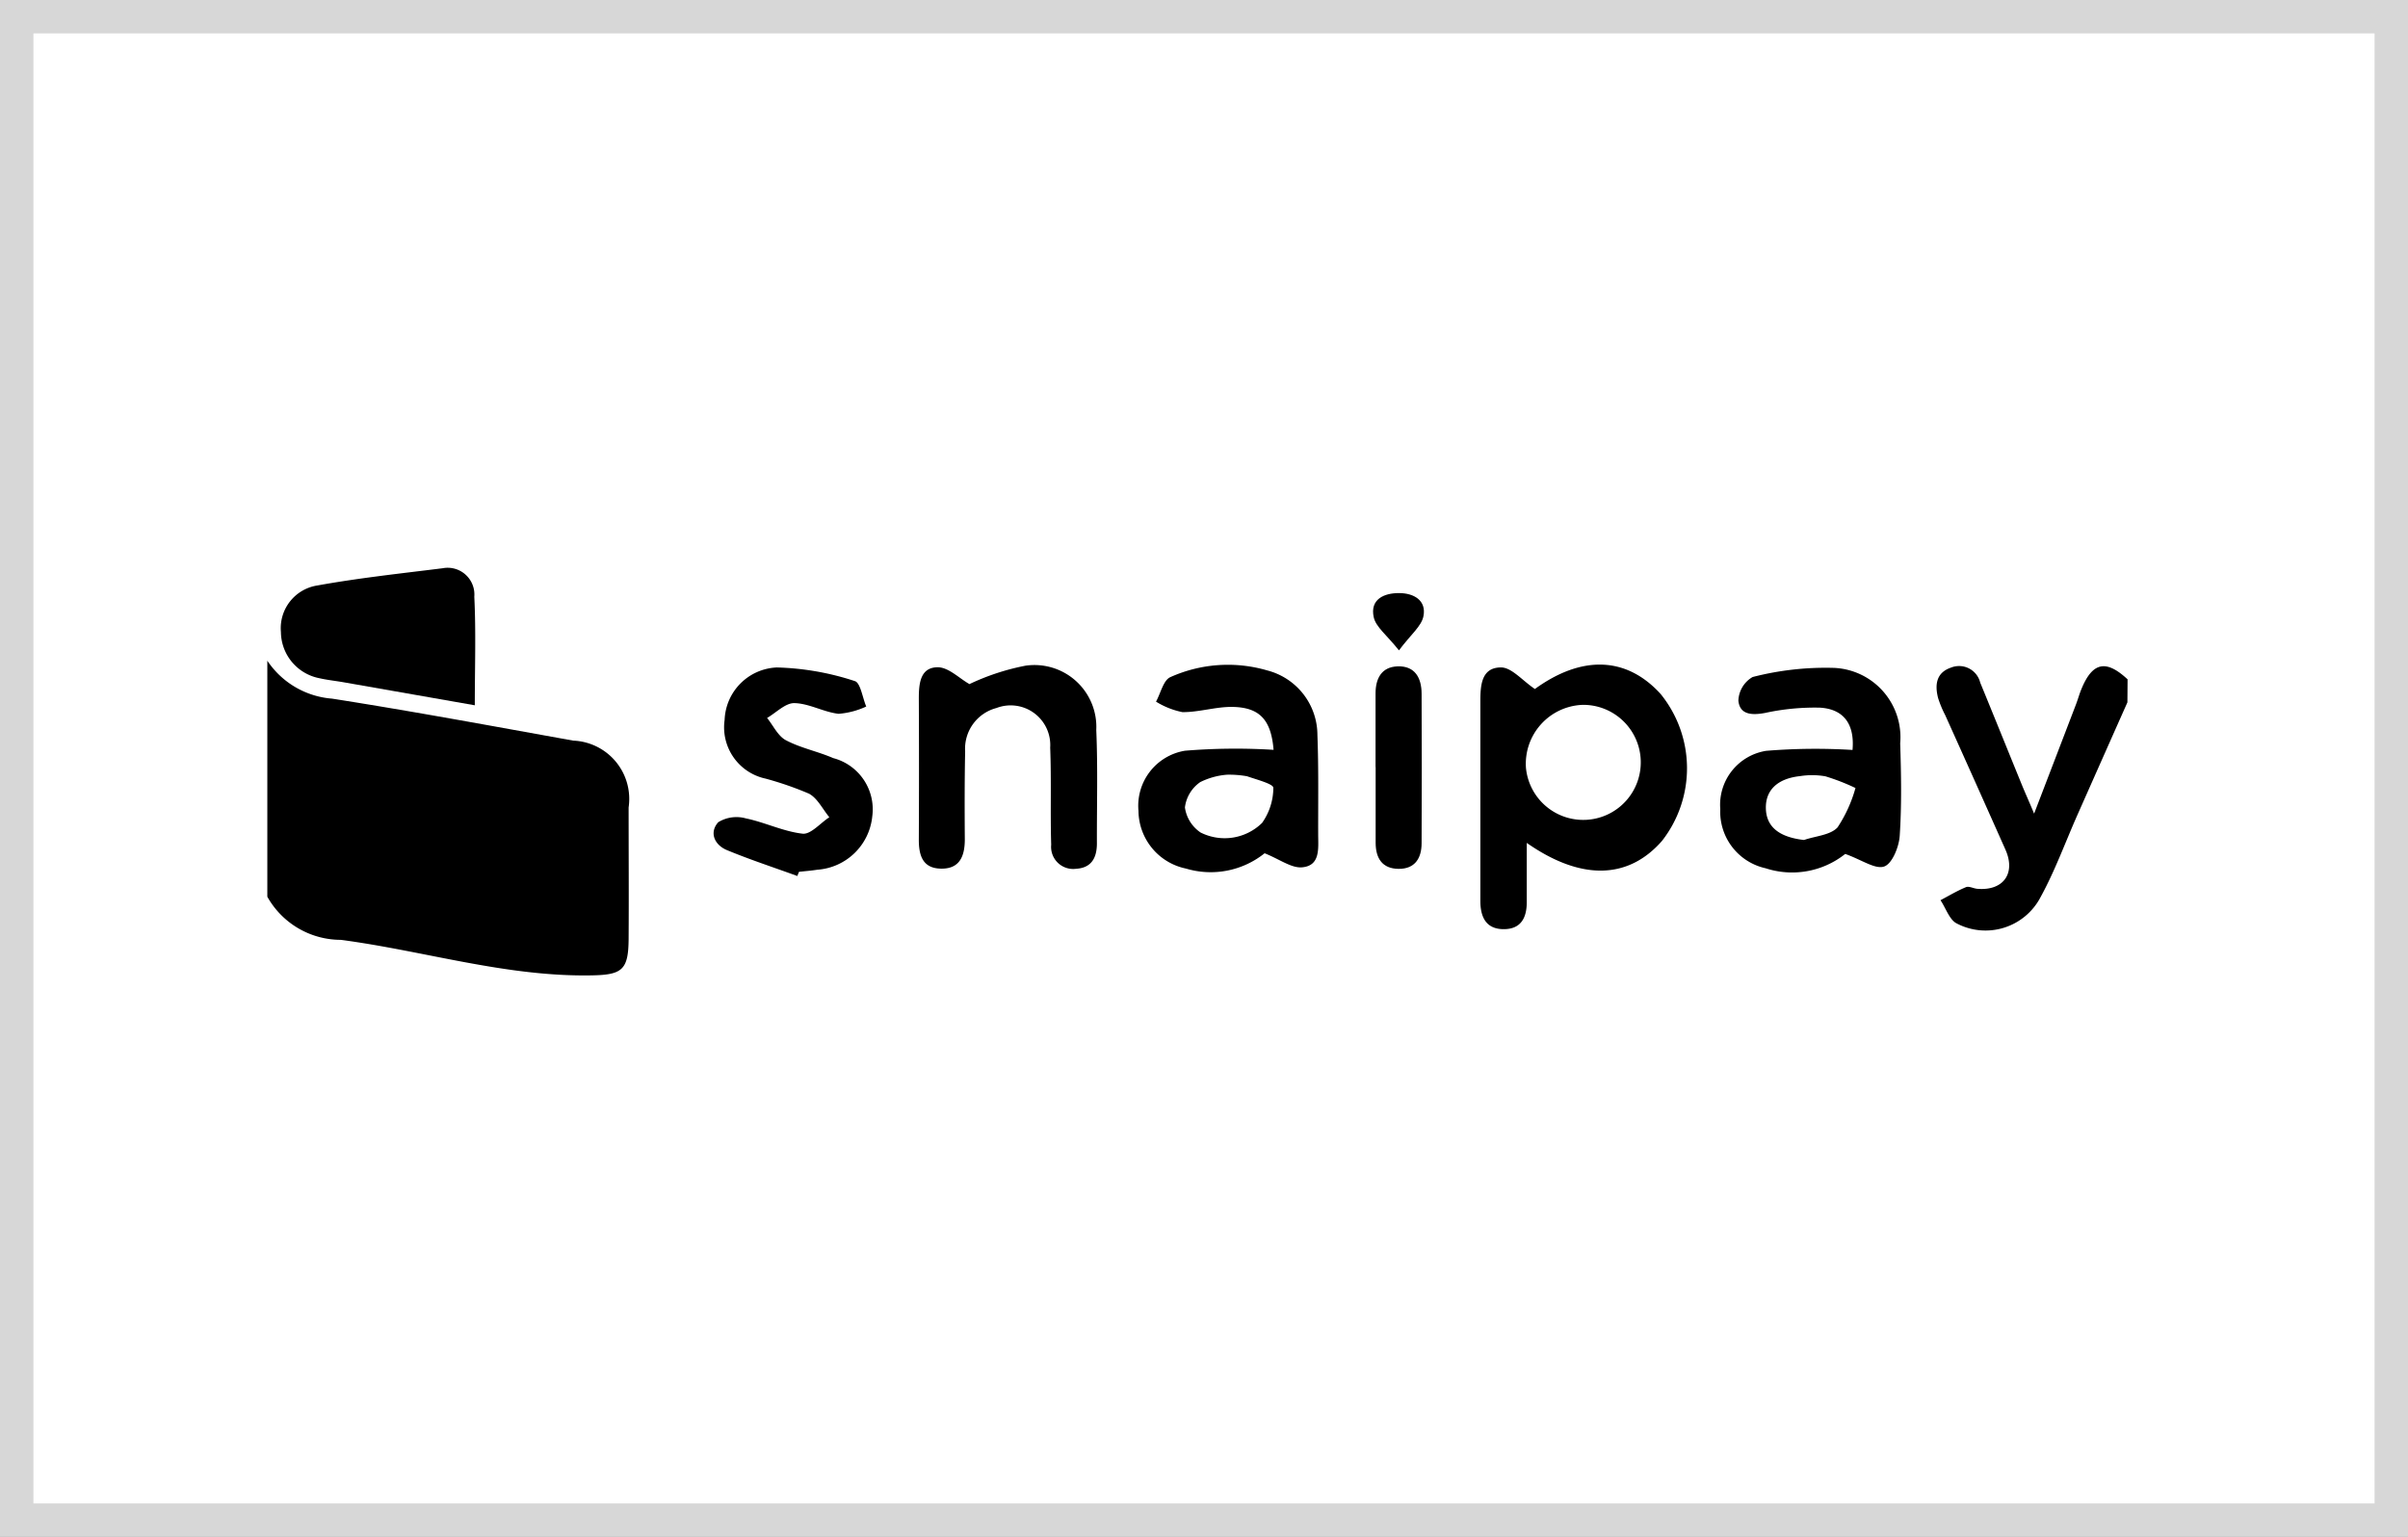 <svg xmlns="http://www.w3.org/2000/svg" xmlns:xlink="http://www.w3.org/1999/xlink" width="72.062" height="46" viewBox="0 0 72.062 46">
  <rect x="0" y="0" width="72.062" height="46" fill="#808080" stroke="none"/>
  <defs>
    <clipPath id="clip-path">
      <rect id="Rettangolo_452" data-name="Rettangolo 452" width="72.062" height="46" fill="#fff"/>
    </clipPath>
    <clipPath id="clip-path-2">
      <rect id="Rettangolo_795" data-name="Rettangolo 795" width="55.665" height="12.198" transform="translate(0 0)" fill="none"/>
    </clipPath>
  </defs>
  <g id="Raggruppa_1697" data-name="Raggruppa 1697" transform="translate(-3115 823)">
    <g id="Raggruppa_813" data-name="Raggruppa 813" transform="translate(3115 -823)" clip-path="url(#clip-path)">
      <path id="Tracciato_2027" data-name="Tracciato 2027" d="M.5.5H71.562v45H.5Z" fill="#fff" stroke="#d7d7d7" stroke-width="1"/>
    </g>
    <g id="Raggruppa_1696" data-name="Raggruppa 1696" transform="translate(3123 -806)">
      <g id="Raggruppa_1695" data-name="Raggruppa 1695" transform="translate(0 0)" clip-path="url(#clip-path-2)">
        <path id="Tracciato_6521" data-name="Tracciato 6521" d="M0,20.045A2.567,2.567,0,0,0,1.937,21.18c2.413.378,4.815.825,7.22,1.257a1.746,1.746,0,0,1,1.655,2c0,1.315.009,2.631,0,3.946-.008.911-.189,1.064-1.1,1.08C7.148,29.511,4.7,28.73,2.2,28.4A2.524,2.524,0,0,1,0,27.109Z" transform="translate(0 -17.269)"/>
        <path id="Tracciato_6522" data-name="Tracciato 6522" d="M366.433,22.27q-.751,1.689-1.5,3.379c-.363.82-.67,1.67-1.1,2.453a1.857,1.857,0,0,1-2.5.79c-.225-.106-.332-.462-.494-.7.253-.133.5-.282.763-.39.09-.037.223.039.337.049.777.067,1.161-.457.845-1.17-.6-1.347-1.2-2.689-1.806-4.033a3.169,3.169,0,0,1-.211-.509c-.1-.391-.059-.756.385-.908a.651.651,0,0,1,.876.448c.42,1.022.833,2.046,1.25,3.069.095.232.2.461.363.853.454-1.185.855-2.228,1.254-3.272.057-.15.1-.307.161-.455.332-.809.736-.894,1.382-.293Z" transform="translate(-310.768 -18.248)"/>
        <path id="Tracciato_6523" data-name="Tracciato 6523" d="M263.784,21.6c1.378-1,2.72-.994,3.76.145a3.529,3.529,0,0,1,.045,4.4c-1.007,1.153-2.419,1.2-4.048.061,0,.632,0,1.192,0,1.752.005.482-.168.835-.7.83s-.689-.381-.689-.849c0-1.983,0-3.966,0-5.949,0-.486.022-1.035.619-1.036.317,0,.635.39,1.013.646m-.267,2.363a1.722,1.722,0,1,0,1.7-1.889,1.765,1.765,0,0,0-1.7,1.889" transform="translate(-225.851 -17.977)"/>
        <path id="Tracciato_6524" data-name="Tracciato 6524" d="M317.746,27.088a2.552,2.552,0,0,1-2.377.428,1.733,1.733,0,0,1-1.36-1.773A1.634,1.634,0,0,1,315.383,24a18.12,18.12,0,0,1,2.584-.026c.066-.758-.251-1.225-.98-1.266a6.97,6.97,0,0,0-1.636.158c-.394.073-.759.058-.8-.369a.853.853,0,0,1,.426-.706,8.761,8.761,0,0,1,2.442-.273,2.078,2.078,0,0,1,1.974,2.259c.03.922.047,1.848-.014,2.767-.022.331-.224.834-.464.918-.268.094-.672-.2-1.167-.376m-1.228-.419c.341-.118.786-.142,1-.377a4.137,4.137,0,0,0,.535-1.177,6.471,6.471,0,0,0-.9-.35,2.3,2.3,0,0,0-.756-.006c-.685.073-1.044.426-1.025.98s.418.851,1.144.932" transform="translate(-270.528 -18.527)"/>
        <path id="Tracciato_6525" data-name="Tracciato 6525" d="M192.346,23.5c-.073-.888-.409-1.269-1.227-1.283-.5-.008-1,.16-1.5.156a2.393,2.393,0,0,1-.791-.314c.14-.253.22-.643.43-.734a4.2,4.2,0,0,1,2.9-.2,2,2,0,0,1,1.5,1.936c.038.99.02,1.981.023,2.972,0,.413.073.936-.482.985-.32.028-.666-.239-1.121-.421a2.578,2.578,0,0,1-2.351.459,1.781,1.781,0,0,1-1.424-1.728,1.67,1.67,0,0,1,1.392-1.8,18.532,18.532,0,0,1,2.646-.027m-1.389.745a2.174,2.174,0,0,0-.8.221,1.081,1.081,0,0,0-.459.759,1.088,1.088,0,0,0,.467.749,1.6,1.6,0,0,0,1.842-.286,1.826,1.826,0,0,0,.337-1.052c0-.116-.505-.246-.788-.345a3.06,3.06,0,0,0-.6-.046" transform="translate(-162.233 -18.058)"/>
        <path id="Tracciato_6526" data-name="Tracciato 6526" d="M8.739,4.11,4.823,3.423c-.249-.044-.5-.069-.748-.126A1.421,1.421,0,0,1,2.937,1.919,1.293,1.293,0,0,1,4.027.524C5.267.3,6.522.165,7.773.009A.8.8,0,0,1,8.724.86c.052,1.052.015,2.108.015,3.25" transform="translate(-2.53 0)"/>
        <path id="Tracciato_6527" data-name="Tracciato 6527" d="M142.326,21.625a7.014,7.014,0,0,1,1.682-.553A1.852,1.852,0,0,1,146.126,23c.049,1.128.015,2.26.019,3.391,0,.424-.159.732-.619.759a.661.661,0,0,1-.749-.719c-.029-.968.008-1.939-.03-2.906a1.186,1.186,0,0,0-1.609-1.186,1.258,1.258,0,0,0-.936,1.3c-.018.876-.016,1.753-.01,2.63,0,.505-.152.892-.724.877-.543-.013-.654-.405-.652-.872q.01-2.111,0-4.222c0-.442.04-.932.567-.933.32,0,.641.33.942.5" transform="translate(-121.319 -18.147)"/>
        <path id="Tracciato_6528" data-name="Tracciato 6528" d="M98.929,27.734c-.7-.255-1.414-.488-2.1-.773-.376-.155-.537-.53-.26-.835a1.041,1.041,0,0,1,.824-.115c.576.119,1.126.394,1.7.458.245.027.53-.317.8-.492-.2-.241-.353-.567-.608-.705a9.856,9.856,0,0,0-1.3-.451,1.571,1.571,0,0,1-1.226-1.758,1.632,1.632,0,0,1,1.561-1.569,8.1,8.1,0,0,1,2.333.407c.172.047.232.5.344.762a2.4,2.4,0,0,1-.828.218c-.447-.051-.878-.309-1.32-.32-.269-.007-.546.286-.819.444.184.228.324.541.563.667.442.234.953.334,1.416.535a1.585,1.585,0,0,1,1.169,1.741,1.778,1.778,0,0,1-1.645,1.6c-.181.029-.365.042-.548.063l-.053.13" transform="translate(-83.074 -18.516)"/>
        <path id="Tracciato_6529" data-name="Tracciato 6529" d="M239.506,24.289c0-.735,0-1.47,0-2.206,0-.446.179-.791.657-.809.523-.019.719.345.721.815q.01,2.24,0,4.48c0,.447-.2.771-.69.766s-.683-.32-.685-.773c0-.758,0-1.516,0-2.275" transform="translate(-206.341 -18.329)"/>
        <path id="Tracciato_6530" data-name="Tracciato 6530" d="M239.753,7.168c-.367-.464-.695-.7-.758-1-.113-.53.308-.721.763-.717.43,0,.822.213.726.693-.059.3-.376.544-.732,1.02" transform="translate(-205.886 -4.699)"/>
      </g>
    </g>
  </g>
</svg>
